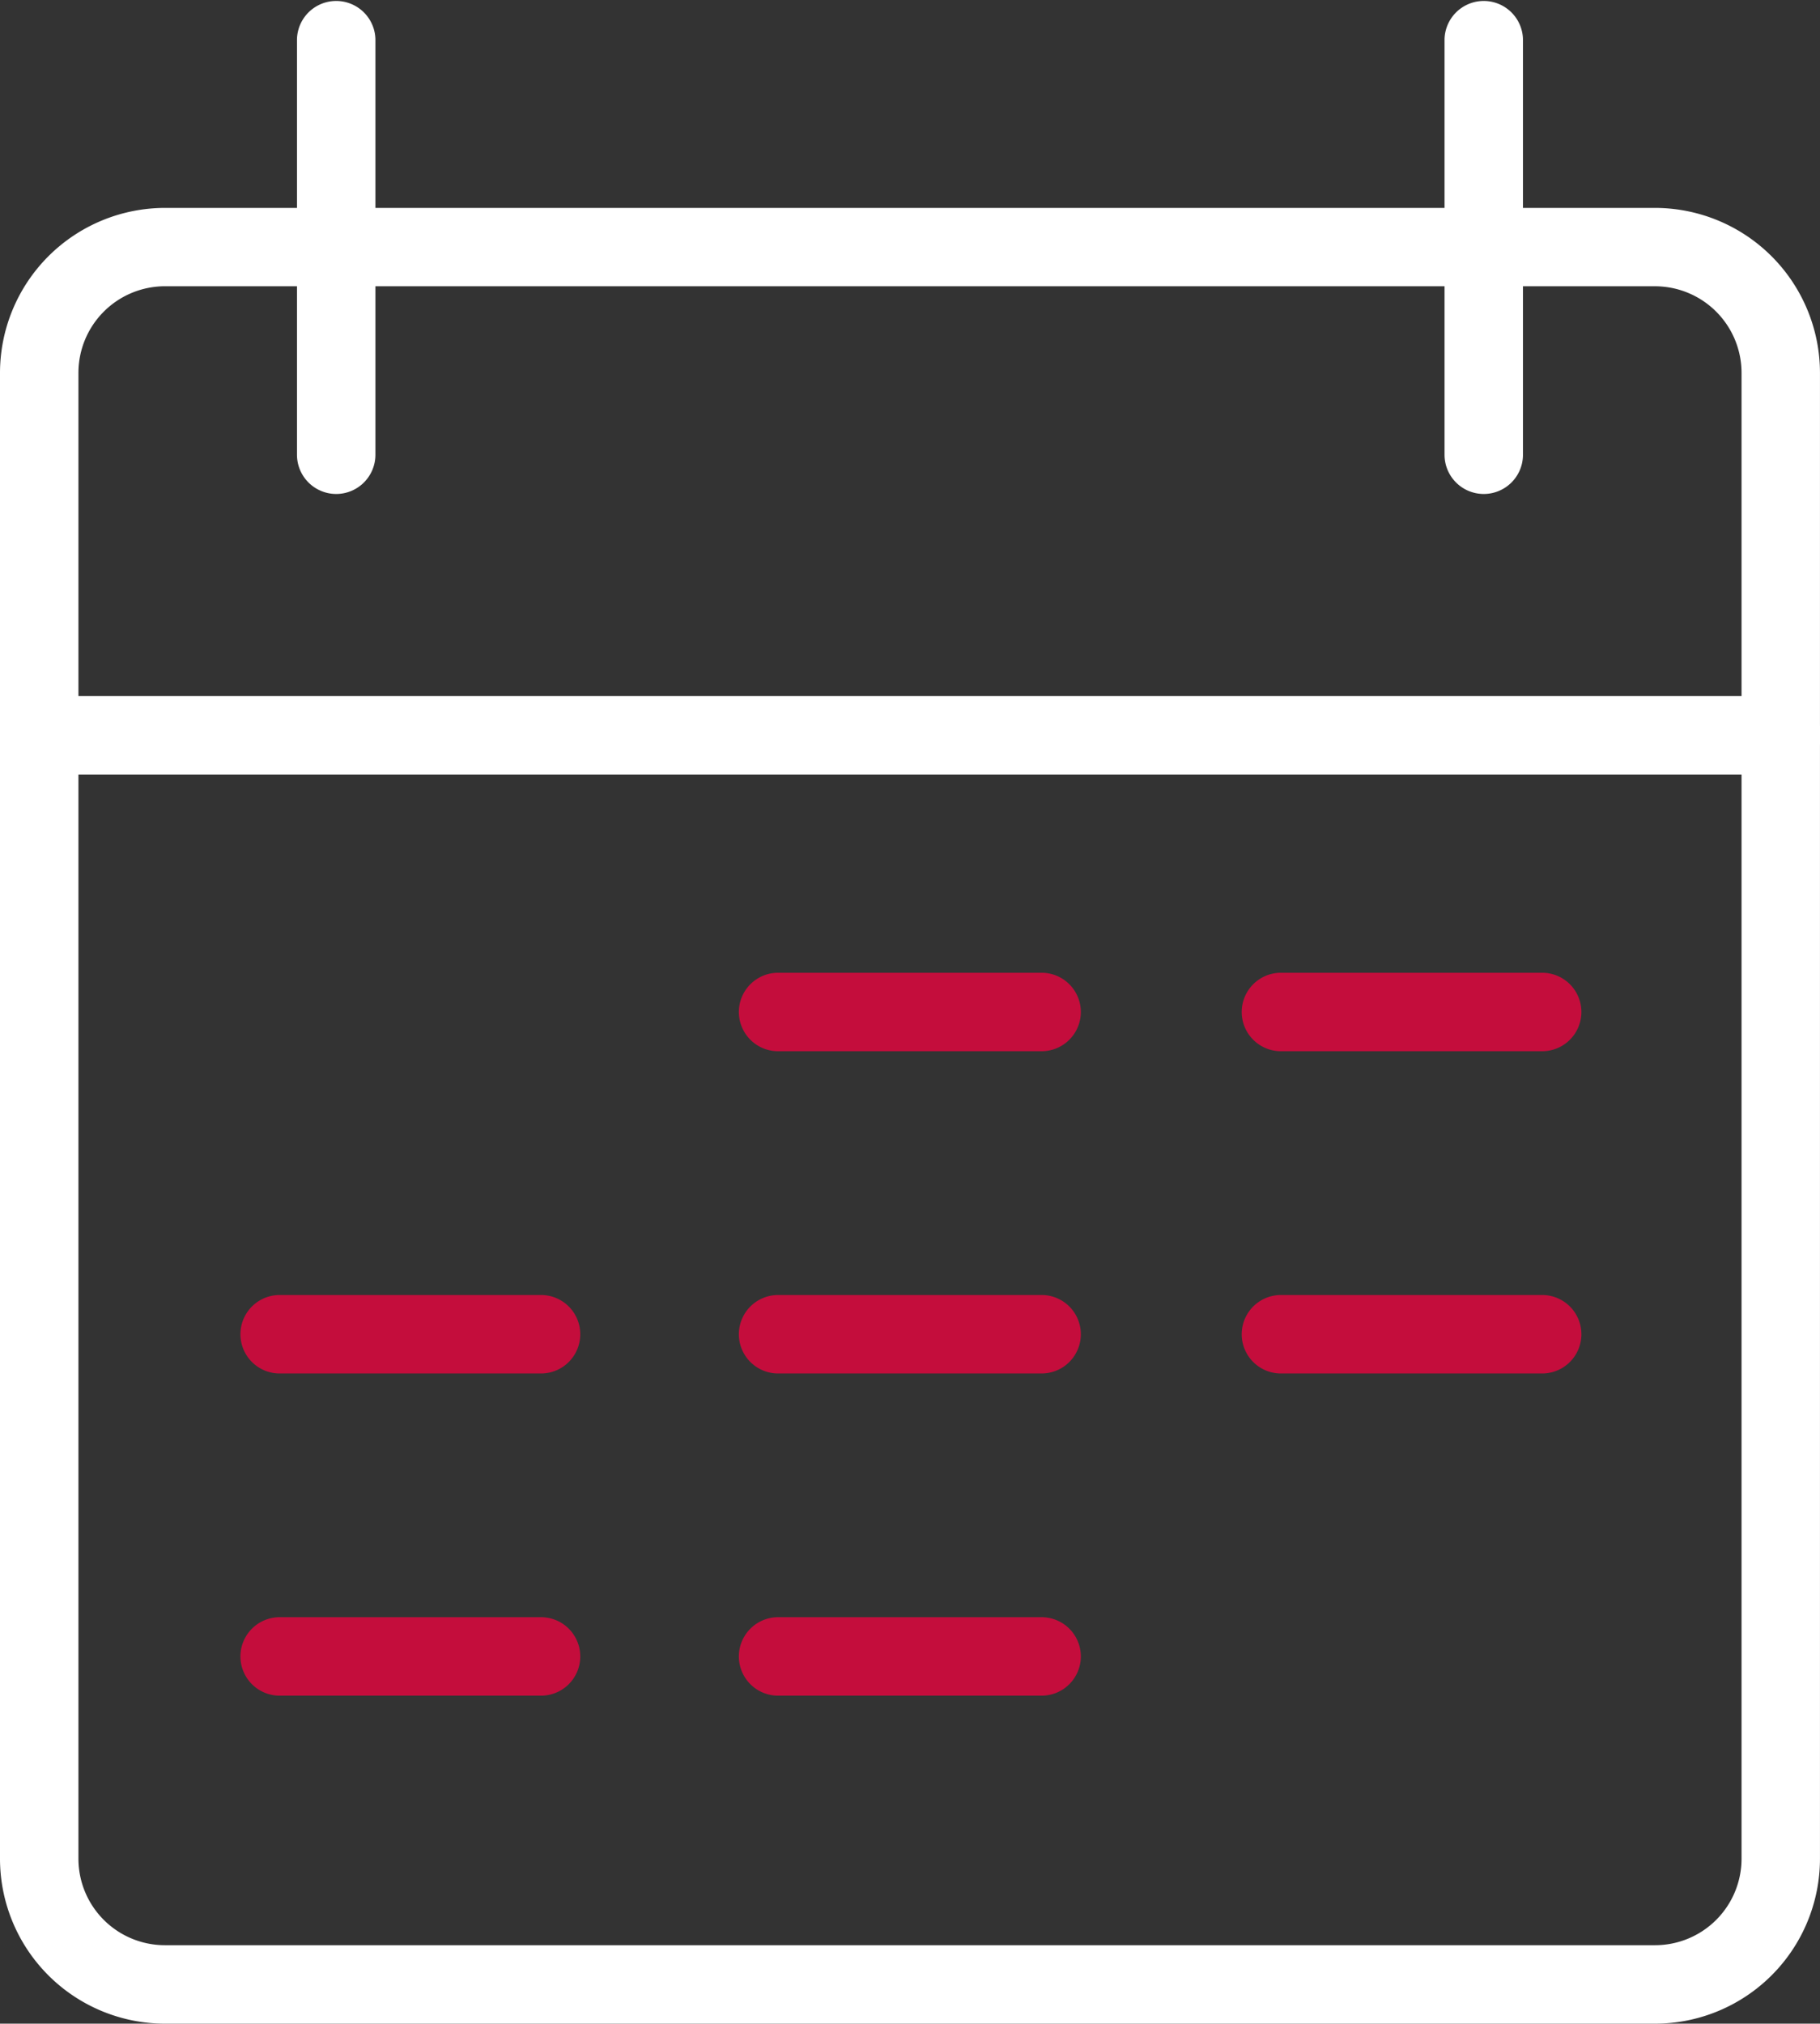 <svg xmlns="http://www.w3.org/2000/svg" width="72.976" height="81.136"><rect width="100%" height="100%" fill="#333333" stroke="none"/><defs><clipPath id="a"><path data-name="Rectangle 38810" fill="#fff" d="M0 0h72.976v81.136H0z"/></clipPath></defs><g data-name="Group 129861" clip-path="url(#a)"><path data-name="Path 12868" d="M66.362 81.136H6.613A6.618 6.618 0 010 74.529V14.948a6.622 6.622 0 016.613-6.612h59.749a6.622 6.622 0 016.613 6.616v59.577a6.618 6.618 0 01-6.613 6.607M6.613 11.477a3.472 3.472 0 00-3.468 3.47v59.582a3.468 3.468 0 003.468 3.461h59.749a3.468 3.468 0 003.468-3.461V14.948a3.472 3.472 0 00-3.468-3.47z" fill="#fff"/><path data-name="Path 12869" d="M13.481 19.805a1.573 1.573 0 01-1.573-1.573V1.572a1.573 1.573 0 013.145 0v16.66a1.573 1.573 0 01-1.573 1.573" fill="#fff"/><path data-name="Path 12870" d="M59.494 19.805a1.573 1.573 0 01-1.573-1.573V1.572a1.573 1.573 0 013.145 0v16.66a1.573 1.573 0 01-1.573 1.573" fill="#fff"/><path data-name="Path 12871" d="M71.4 31.053H1.573a1.573 1.573 0 010-3.145H71.4a1.573 1.573 0 110 3.145" fill="#fff"/><path data-name="Path 12872" d="M21.654 55.067h-10.48a1.573 1.573 0 010-3.145h10.48a1.573 1.573 0 110 3.145" fill="#c40d3c"/><path data-name="Path 12873" d="M41.725 55.067H31.239a1.573 1.573 0 110-3.145h10.486a1.573 1.573 0 110 3.145" fill="#c40d3c"/><path data-name="Path 12874" d="M61.796 55.067H51.322a1.573 1.573 0 010-3.145h10.474a1.573 1.573 0 110 3.145" fill="#c40d3c"/><path data-name="Path 12875" d="M21.654 67.985h-10.48a1.573 1.573 0 010-3.145h10.48a1.573 1.573 0 110 3.145" fill="#c40d3c"/><path data-name="Path 12876" d="M41.725 67.985H31.239a1.573 1.573 0 110-3.145h10.486a1.573 1.573 0 110 3.145" fill="#c40d3c"/><path data-name="Path 12877" d="M41.725 42.147H31.239a1.573 1.573 0 110-3.145h10.486a1.573 1.573 0 110 3.145" fill="#c40d3c"/><path data-name="Path 12878" d="M61.796 42.147H51.322a1.573 1.573 0 010-3.145h10.474a1.573 1.573 0 110 3.145" fill="#c40d3c"/></g></svg>